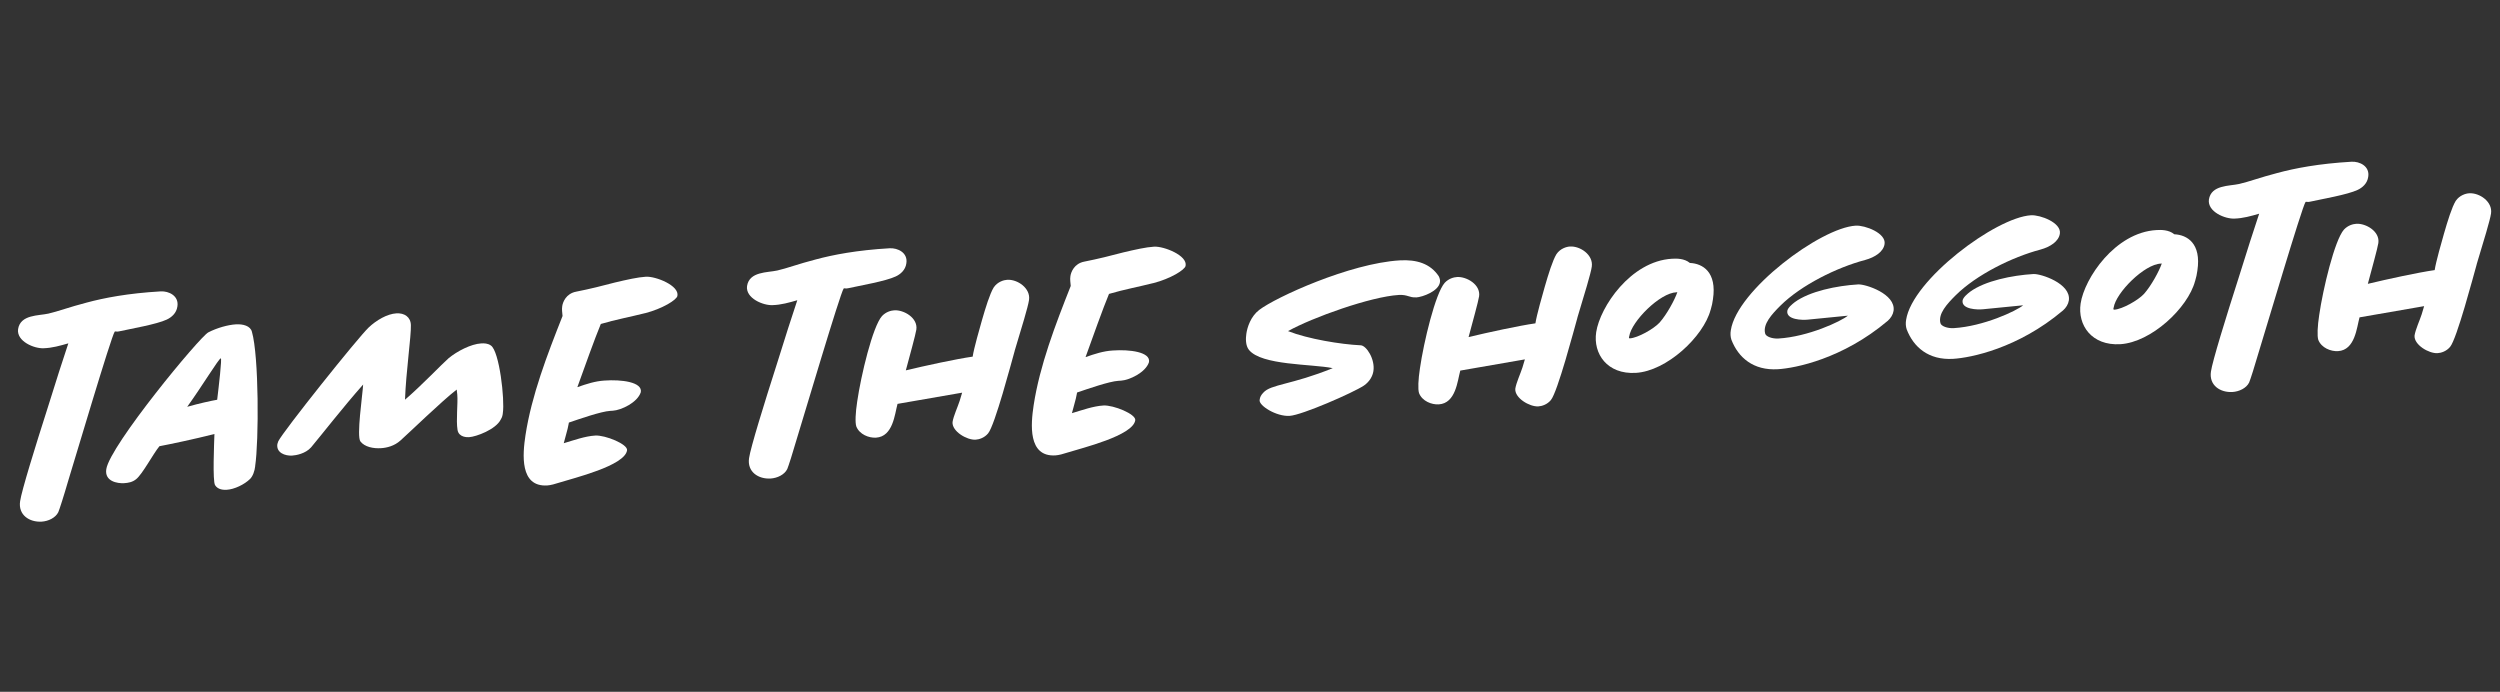 <svg width="365" height="101" viewBox="0 0 365 101" fill="none" xmlns="http://www.w3.org/2000/svg">
<rect x="0" y="0" width="365" height="101" fill="#333333" stroke="none"/>
<g clip-path="url(#clip0_207_2193)">
<path d="M24.363 46.651C22.899 47.352 19.044 48.009 17.403 48.376C17.062 48.475 16.82 48.336 16.751 48.414C16.249 49.061 10.752 67.668 9.975 70.141C9.305 72.455 8.681 74.386 8.512 74.779C8.099 75.612 7.049 76.098 6.086 76.159C4.315 76.267 2.633 75.204 2.936 73.18C3.151 71.665 5.13 65.262 6.982 59.481C8.112 55.83 9.254 52.289 9.978 50.127C8.802 50.47 7.588 50.809 6.396 50.842C5.013 50.925 2.399 49.842 2.64 48.058C2.976 45.914 5.613 46.111 7.058 45.788C8.431 45.479 10.13 44.832 12.633 44.184C15.216 43.49 18.647 42.823 23.454 42.542C24.643 42.471 26.156 43.194 25.899 44.752C25.766 45.726 25.028 46.343 24.35 46.656L24.363 46.651Z" fill="white"/>
<path d="M37.258 68.062C37.184 68.758 36.919 69.511 36.517 69.92C35.681 70.743 34.216 71.444 33.099 71.508C32.64 71.534 31.825 71.509 31.402 70.836C31.019 70.243 31.267 64.672 31.307 63.363C28.378 64.116 24.761 64.866 23.275 65.148C22.339 66.286 20.779 69.27 19.855 69.977C19.337 70.391 18.73 70.51 18.11 70.543C17.148 70.598 15.239 70.291 15.519 68.497C16.044 65.035 29.188 49.136 30.421 48.521C31.696 47.865 33.29 47.423 34.44 47.355C35.48 47.293 36.574 47.575 36.783 48.452C37.804 51.977 37.804 64.396 37.252 68.055L37.258 68.062ZM27.332 59.393C29.038 58.908 30.75 58.532 31.708 58.361C31.94 56.422 32.428 52.302 32.234 52.314C31.928 52.37 29.54 56.332 27.332 59.393Z" fill="white"/>
<path d="M73.117 61.238C72.396 62.705 69.523 63.765 68.483 63.827C68.25 63.843 66.981 63.876 66.8 62.77C66.561 61.319 66.877 58.91 66.763 57.603L66.678 56.877C64.468 58.588 59.87 63.064 58.477 64.304C57.564 65.128 56.458 65.385 55.612 65.435C54.533 65.501 53.249 65.27 52.624 64.454C52.035 63.68 52.925 57.768 53.019 56.141C50.127 59.399 46.861 63.601 45.423 65.308C44.592 66.247 43.218 66.479 42.642 66.516C41.641 66.574 40.303 66.114 40.496 64.828C40.527 64.747 40.592 64.552 40.626 64.432C41.312 63.001 52.27 49.278 53.84 47.799C54.935 46.769 56.5 45.83 57.883 45.747C59.039 45.68 59.963 46.278 59.989 47.47C60.043 49.088 59.276 54.263 59.131 58.356C61.588 56.245 64.534 53.139 65.486 52.311C66.736 51.273 68.759 50.225 70.257 50.137C70.677 50.114 71.224 50.121 71.665 50.441C72.907 51.254 73.718 58.341 73.412 60.326C73.389 60.556 73.332 60.912 73.117 61.231L73.117 61.238Z" fill="white"/>
<path d="M94.186 45.719C92.018 46.269 89.841 46.67 87.719 47.299C86.877 49.318 85.285 53.766 84.294 56.527C85.62 56.06 86.904 55.642 88.248 55.562C90.706 55.38 93.818 55.772 93.56 57.252C93.073 58.787 90.667 59.892 89.478 59.964C89.362 59.968 89.245 59.979 89.09 59.988C87.746 60.068 84.567 61.183 83.058 61.695C83.024 61.815 83.031 61.892 82.998 62.006C82.918 62.592 82.429 64.159 82.307 64.71C83.785 64.273 85.409 63.679 86.908 63.591C88.368 63.507 91.691 64.852 91.55 65.749C91.219 68.002 83.765 69.796 81.647 70.465C81.081 70.65 80.398 70.847 79.894 70.876C75.856 71.115 76.301 66.309 76.72 63.541C77.608 57.744 79.881 51.826 82.132 46.137C82.106 45.678 82.003 45.221 82.084 44.712C82.163 44.126 82.631 42.866 84.118 42.584C86.101 42.196 88.079 41.697 89.79 41.244C91.504 40.837 93.138 40.469 94.294 40.402C95.716 40.315 99.229 41.692 98.898 43.213C98.78 43.796 96.695 45.078 94.186 45.726L94.186 45.719Z" fill="white"/>
<path d="M130.791 40.355C129.326 41.057 125.472 41.714 123.831 42.081C123.489 42.179 123.248 42.041 123.178 42.119C122.676 42.766 117.18 61.373 116.402 63.846C115.732 66.16 115.108 68.091 114.939 68.484C114.527 69.317 113.477 69.803 112.514 69.864C110.743 69.972 109.061 68.909 109.363 66.885C109.579 65.369 111.558 58.967 113.41 53.186C114.54 49.535 115.682 45.994 116.406 43.832C115.23 44.175 114.016 44.514 112.824 44.547C111.441 44.63 108.827 43.547 109.068 41.763C109.404 39.619 112.041 39.816 113.486 39.493C114.859 39.184 116.557 38.537 119.06 37.889C121.644 37.195 125.075 36.528 129.882 36.247C131.07 36.175 132.583 36.899 132.326 38.456C132.194 39.431 131.456 40.048 130.778 40.361L130.791 40.355Z" fill="white"/>
<path d="M148.141 51.242C147.663 52.925 145.237 62.132 144.263 63.273C143.722 63.924 142.966 64.16 142.429 64.194C141.163 64.266 138.963 62.974 139.071 61.618C139.211 60.721 139.83 59.413 140.118 58.507L140.471 57.329L131.04 58.966C130.627 60.455 130.397 63.744 127.896 63.898C126.856 63.96 125.478 63.426 125.019 62.256C124.834 61.69 124.901 60.26 125.151 58.625C125.698 54.849 127.395 47.694 128.771 46.144C129.354 45.529 130.076 45.335 130.573 45.305C131.956 45.222 134.035 46.409 133.786 48.122C133.677 48.86 132.817 51.958 132.251 54.073C135.025 53.405 139.638 52.403 142.01 52.067C142.175 50.901 143.068 47.8 143.358 46.778C143.901 44.893 144.517 42.891 145.077 41.972C145.644 41.13 146.556 40.879 147.054 40.849C148.553 40.761 150.481 42.073 150.239 43.786C150.107 44.761 149.166 47.821 148.135 51.241L148.141 51.242Z" fill="white"/>
<path d="M168.382 41.331C166.214 41.881 164.037 42.282 161.914 42.911C161.072 44.93 159.481 49.378 158.49 52.139C159.816 51.672 161.099 51.254 162.443 51.174C164.901 50.992 168.013 51.383 167.755 52.864C167.269 54.399 164.862 55.504 163.673 55.575C163.557 55.58 163.441 55.591 163.286 55.6C161.942 55.679 158.762 56.795 157.253 57.307C157.219 57.427 157.227 57.504 157.193 57.618C157.113 58.204 156.624 59.771 156.502 60.322C157.98 59.885 159.604 59.291 161.103 59.203C162.563 59.119 165.886 60.464 165.746 61.361C165.415 63.614 157.961 65.408 155.842 66.077C155.276 66.263 154.593 66.459 154.089 66.488C150.051 66.727 150.496 61.922 150.915 59.153C151.803 53.356 154.076 47.438 156.327 41.749C156.301 41.291 156.198 40.833 156.279 40.324C156.359 39.738 156.826 38.478 158.313 38.196C160.296 37.808 162.274 37.309 163.985 36.856C165.699 36.449 167.333 36.081 168.49 36.014C169.911 35.927 173.425 37.304 173.093 38.825C172.975 39.408 170.891 40.69 168.381 41.338L168.382 41.331Z" fill="white"/>
<path d="M206.744 43.416C205.743 43.474 205.519 42.989 204.214 43.065C200.137 43.307 191.598 46.357 188.05 48.34C190.936 49.481 195.725 50.279 198.669 50.414C199.484 50.445 200.798 52.447 200.514 54.203C200.401 54.902 199.985 55.703 199.133 56.293C197.534 57.351 190.087 60.606 188.284 60.718C186.327 60.832 183.757 59.211 183.905 58.392C183.954 57.965 184.13 57.649 184.456 57.318C185.539 56.095 188.595 56.186 194.582 53.749C191.499 53.122 184.179 53.363 182.344 51.08C181.841 50.453 181.862 49.413 181.969 48.713C182.105 47.777 182.595 46.209 183.846 45.249C186.245 43.41 197.061 38.449 204.368 38.014C206.829 37.871 208.833 38.481 210.061 40.335C210.19 40.595 210.285 40.898 210.231 41.215C210.038 42.501 207.732 43.369 206.737 43.428L206.744 43.416Z" fill="white"/>
<path d="M230.304 46.382C229.825 48.065 227.399 57.273 226.425 58.414C225.884 59.064 225.128 59.3 224.592 59.334C223.325 59.406 221.125 58.114 221.233 56.758C221.373 55.861 221.992 54.553 222.28 53.648L222.633 52.469L213.202 54.106C212.789 55.595 212.559 58.885 210.058 59.038C209.018 59.1 207.64 58.566 207.181 57.396C206.996 56.83 207.064 55.4 207.313 53.765C207.86 49.989 209.557 42.834 210.933 41.284C211.517 40.669 212.238 40.475 212.735 40.445C214.118 40.362 216.197 41.549 215.949 43.262C215.839 44 214.979 47.098 214.413 49.213C217.188 48.545 221.8 47.543 224.172 47.207C224.337 46.042 225.23 42.94 225.52 41.918C226.063 40.033 226.68 38.031 227.239 37.112C227.806 36.271 228.718 36.019 229.216 35.99C230.715 35.902 232.643 37.213 232.401 38.926C232.269 39.901 231.328 42.961 230.297 46.381L230.304 46.382Z" fill="white"/>
<path d="M249.75 45.233C248.71 49.154 243.334 54.174 238.838 54.439C234.645 54.686 232.573 51.647 233.044 48.496C233.596 44.837 238.061 38.132 244.101 37.777C244.754 37.739 245.908 37.71 246.722 38.391C248.582 38.476 250.697 39.698 250.089 43.707C250.037 44.173 249.918 44.679 249.757 45.234L249.75 45.233ZM244.776 42.673C242.352 42.741 238.199 46.921 237.867 49.097C237.832 49.217 237.767 49.412 237.961 49.4C239.118 49.333 241.428 48.034 242.298 47.098C243.346 45.917 244.497 43.805 244.892 42.662L244.776 42.667L244.776 42.673Z" fill="white"/>
<path d="M275.578 46.866C269.035 52.383 262.138 53.753 259.56 53.907C255.987 54.12 253.786 52.204 252.784 49.6C252.645 49.185 252.616 48.681 252.7 48.218C253.591 42.383 265.778 33.253 270.934 32.945C272.278 32.865 275.395 34.029 275.148 35.626C274.985 36.753 273.758 37.561 272.315 37.955C268.172 39.048 262.966 41.63 259.939 44.627C258.666 45.895 257.356 47.328 257.711 48.691C257.815 49.148 258.763 49.478 259.648 49.424C263.99 49.168 268.799 46.913 269.79 46.088L263.92 46.668C263.155 46.749 260.759 46.704 260.948 45.38C261.038 44.91 261.659 44.413 262.033 44.118C264.217 42.521 268.14 41.715 271.293 41.524C272.333 41.462 276.814 42.894 276.46 45.384C276.377 45.931 276.057 46.449 275.584 46.866L275.578 46.866Z" fill="white"/>
<path d="M301.17 45.349C294.626 50.867 287.73 52.237 285.152 52.391C281.579 52.604 279.377 50.688 278.376 48.084C278.237 47.669 278.208 47.165 278.292 46.702C279.183 40.867 291.37 31.737 296.526 31.429C297.87 31.349 300.986 32.513 300.74 34.11C300.577 35.237 299.35 36.045 297.907 36.439C293.764 37.532 288.558 40.114 285.531 43.111C284.258 44.379 282.948 45.812 283.303 47.174C283.406 47.632 284.355 47.962 285.24 47.908C289.582 47.652 294.391 45.396 295.382 44.572L289.512 45.152C288.747 45.233 286.35 45.188 286.54 43.863C286.63 43.394 287.251 42.897 287.625 42.602C289.808 41.005 293.732 40.199 296.885 40.008C297.925 39.945 302.406 41.378 302.052 43.868C301.968 44.415 301.649 44.933 301.176 45.35L301.17 45.349Z" fill="white"/>
<path d="M320.477 41.046C319.437 44.968 314.061 49.987 309.564 50.252C305.371 50.499 303.3 47.46 303.771 44.309C304.323 40.65 308.787 33.946 314.828 33.59C315.48 33.552 316.634 33.523 317.449 34.204C319.309 34.289 321.424 35.511 320.815 39.52C320.763 39.986 320.644 40.492 320.483 41.047L320.477 41.046ZM315.502 38.486C313.078 38.555 308.925 42.734 308.593 44.91C308.559 45.03 308.494 45.225 308.688 45.213C309.844 45.146 312.155 43.847 313.024 42.911C314.072 41.73 315.224 39.618 315.619 38.475L315.503 38.48L315.502 38.486Z" fill="white"/>
<path d="M344.225 27.722C342.76 28.424 338.905 29.08 337.264 29.448C336.923 29.546 336.682 29.407 336.612 29.486C336.11 30.132 330.614 48.74 329.836 51.213C329.166 53.526 328.542 55.457 328.373 55.85C327.961 56.683 326.91 57.169 325.947 57.231C324.177 57.338 322.495 56.275 322.797 54.251C323.012 52.736 324.991 46.334 326.843 40.553C327.974 36.901 329.116 33.361 329.839 31.199C328.664 31.541 327.45 31.881 326.257 31.913C324.874 31.996 322.261 30.913 322.501 29.129C322.838 26.985 325.475 27.183 326.919 26.859C328.292 26.55 329.991 25.904 332.494 25.255C335.078 24.561 338.509 23.894 343.315 23.613C344.504 23.542 346.017 24.265 345.76 25.823C345.627 26.797 344.889 27.415 344.211 27.727L344.225 27.722Z" fill="white"/>
<path d="M361.595 38.609C361.116 40.293 358.69 49.5 357.716 50.641C357.175 51.292 356.419 51.528 355.883 51.561C354.616 51.634 352.416 50.342 352.524 48.986C352.664 48.089 353.283 46.781 353.571 45.875L353.924 44.697L344.493 46.334C344.08 47.823 343.85 51.112 341.349 51.266C340.309 51.328 338.931 50.794 338.472 49.624C338.287 49.058 338.355 47.628 338.604 45.993C339.151 42.217 340.848 35.062 342.224 33.512C342.808 32.897 343.529 32.703 344.026 32.673C345.409 32.59 347.488 33.777 347.239 35.49C347.13 36.228 346.27 39.326 345.704 41.441C348.479 40.773 353.091 39.77 355.463 39.435C355.628 38.269 356.521 35.167 356.811 34.146C357.354 32.261 357.971 30.259 358.53 29.34C359.097 28.498 360.009 28.247 360.507 28.218C362.006 28.129 363.934 29.441 363.692 31.154C363.56 32.129 362.619 35.189 361.588 38.609L361.595 38.609Z" fill="white"/>
</g>
<defs>
<clipPath id="clip0_207_2193">
<rect width="359" height="76" fill="white" transform="translate(6) rotate(4)"/>
</clipPath>
</defs>
</svg>

